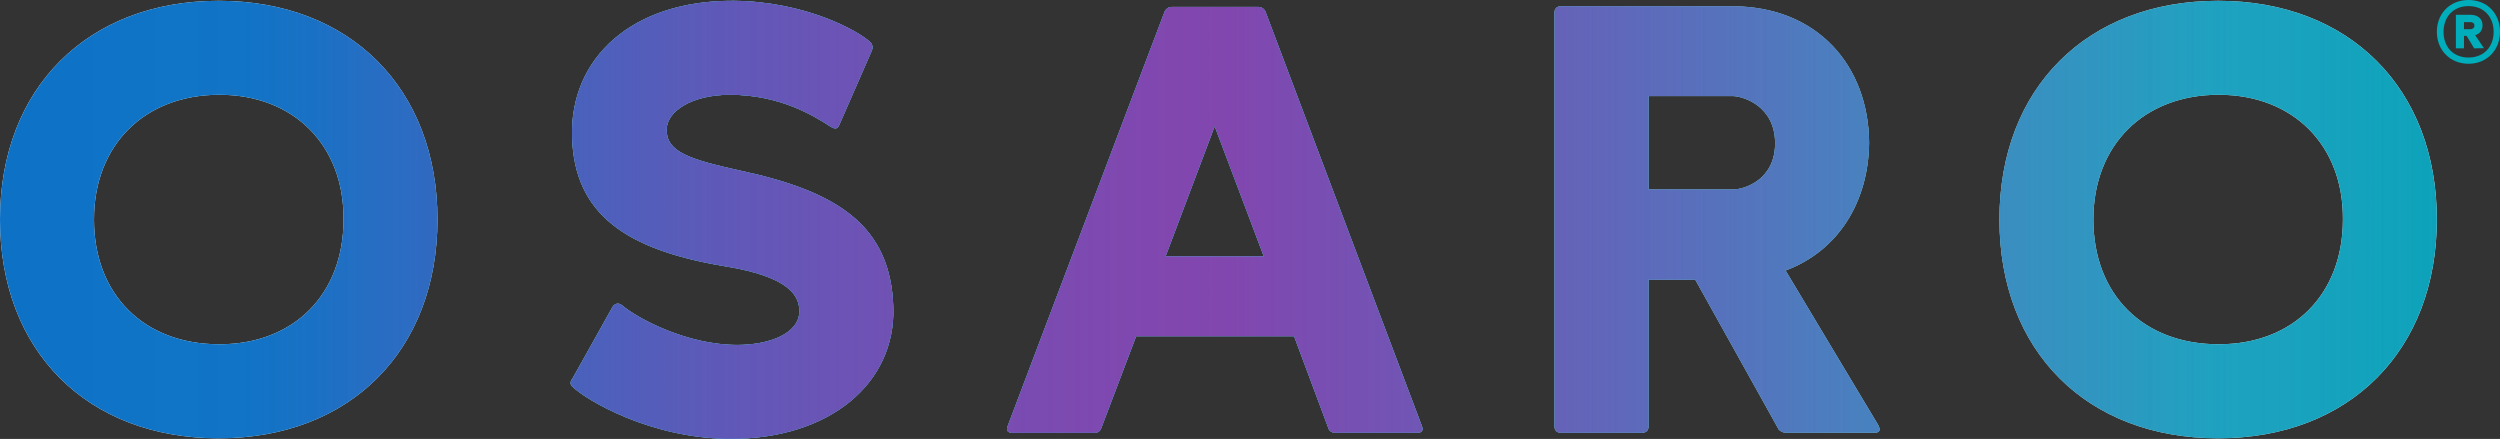 <?xml version="1.0" encoding="UTF-8"?>
<svg id="Layer_2" data-name="Layer 2" xmlns="http://www.w3.org/2000/svg" xmlns:xlink="http://www.w3.org/1999/xlink" viewBox="0 0 369.33 64.84">
  <rect x="0" y="0" width="369.33" height="64.84" fill="#333333" stroke="none"/>
  <defs>
    <style>
      .cls-1 {
        fill: url(#linear-gradient-3);
      }

      .cls-2 {
        fill: url(#linear-gradient-2);
      }

      .cls-3 {
        fill: url(#linear-gradient);
      }

      .cls-4 {
        fill: #00adbb;
      }

      .cls-5 {
        fill: #fff;
      }
    </style>
    <linearGradient id="linear-gradient" x1="0" y1="32.48" x2="360" y2="32.48" gradientUnits="userSpaceOnUse">
      <stop offset="0" stop-color="#00adbb" stop-opacity="0"/>
      <stop offset=".66" stop-color="#00adbb" stop-opacity=".68"/>
      <stop offset="1" stop-color="#00adbb"/>
    </linearGradient>
    <linearGradient id="linear-gradient-2" x1="0" y1="32.48" x2="360" y2="32.48" gradientUnits="userSpaceOnUse">
      <stop offset="0" stop-color="#0077c8"/>
      <stop offset=".13" stop-color="#0077c8" stop-opacity=".98"/>
      <stop offset=".27" stop-color="#0077c8" stop-opacity=".92"/>
      <stop offset=".4" stop-color="#0077c8" stop-opacity=".82"/>
      <stop offset=".54" stop-color="#0077c8" stop-opacity=".67"/>
      <stop offset=".67" stop-color="#0077c8" stop-opacity=".5"/>
      <stop offset=".99" stop-color="#0077c8" stop-opacity="0"/>
    </linearGradient>
    <linearGradient id="linear-gradient-3" x1="0" y1="32.48" x2="360" y2="32.48" gradientUnits="userSpaceOnUse">
      <stop offset=".1" stop-color="#8246af" stop-opacity=".1"/>
      <stop offset=".13" stop-color="#8246af" stop-opacity=".18"/>
      <stop offset=".22" stop-color="#8246af" stop-opacity=".47"/>
      <stop offset=".3" stop-color="#8246af" stop-opacity=".7"/>
      <stop offset=".38" stop-color="#8246af" stop-opacity=".86"/>
      <stop offset=".45" stop-color="#8246af" stop-opacity=".96"/>
      <stop offset=".5" stop-color="#8246af"/>
      <stop offset=".74" stop-color="#8246af" stop-opacity=".44"/>
      <stop offset=".91" stop-color="#8246af" stop-opacity=".1"/>
    </linearGradient>
  </defs>
  <g id="Layer_1-2" data-name="Layer 1">
    <g>
      <path class="cls-5" d="M32.31.12c19.43,0,32.32,12.98,32.32,32.31s-12.89,32.32-32.32,32.32S0,51.86,0,32.43,12.98.12,32.31.12ZM32.41,50.86c10.98,0,18.34-7.35,18.34-18.43.09-10.98-7.35-18.43-18.34-18.43s-18.52,7.35-18.52,18.43,7.35,18.43,18.52,18.43ZM84.51,56.04l5.99-10.71c.36-.54.91-.64,1.45-.18,2.27,1.91,9.53,5.81,16.97,5.81,4.63,0,9.17-1.63,9.17-4.99,0-2.27-1.45-5.08-10.98-6.63-14.7-2.45-22.24-7.72-22.6-19.06C84.15,8.56,93.4.03,108.38.12c10.62.09,18.43,4.45,20.15,6.08.36.27.45.82.27,1.27l-4.81,10.98c-.27.64-.63.64-1.27.27-2.36-1.54-7.44-4.72-14.89-4.72-5.63,0-9.35,2.45-9.35,5.17,0,3.27,3.27,4.36,11.07,6.08,14.34,3.09,22.06,8.17,22.42,20.15.36,11.17-9.35,19.52-24.24,19.43-11.71-.09-21.06-5.72-23.06-7.62-.36-.27-.54-.64-.18-1.18ZM167.84,49.68l-5.17,13.62c-.18.45-.54.64-1,.64h-12.07c-.73,0-1-.36-.73-1L172.01,1.84c.18-.54.64-.82,1.18-.82h12.62c.54,0,1,.27,1.18.82l23.06,61.09c.27.64,0,1-.63,1h-12.25c-.36,0-.82-.27-.91-.64l-5.08-13.62h-23.33ZM172.19,37.88h14.52l-7.26-19.24-7.26,19.24ZM243.54,41.33v21.69c0,.54-.36.91-.91.91h-12.07c-.54,0-.91-.36-.91-.91V1.84c0-.54.36-.91.91-.91h25.33c12.62,0,20.15,8.81,20.24,20.15-.09,8.71-4.54,15.98-12.35,18.88l13.71,22.87c.36.73.18,1.09-.54,1.09h-13.16c-.36,0-.73-.18-1-.45l-12.34-22.15h-6.9ZM243.54,14.19v13.8h12.53c1.54,0,6.17-1.36,6.17-6.81s-4.54-6.9-6.17-6.99h-12.53ZM327.69.12c19.43,0,32.31,12.98,32.31,32.31s-12.89,32.32-32.31,32.32-32.31-12.89-32.31-32.32S308.35.12,327.69.12ZM327.78,50.86c10.98,0,18.34-7.35,18.34-18.43.09-10.98-7.35-18.43-18.34-18.43s-18.52,7.35-18.52,18.43,7.35,18.43,18.52,18.43Z"/>
      <path class="cls-3" d="M32.31.12c19.43,0,32.32,12.98,32.32,32.31s-12.89,32.32-32.32,32.32S0,51.86,0,32.43,12.98.12,32.31.12ZM32.41,50.86c10.98,0,18.34-7.35,18.34-18.43.09-10.98-7.35-18.43-18.34-18.43s-18.52,7.35-18.52,18.43,7.35,18.43,18.52,18.43ZM84.51,56.04l5.99-10.71c.36-.54.91-.64,1.45-.18,2.27,1.91,9.53,5.81,16.97,5.81,4.63,0,9.17-1.63,9.17-4.99,0-2.27-1.45-5.08-10.98-6.63-14.7-2.45-22.24-7.72-22.6-19.06C84.15,8.56,93.4.03,108.38.12c10.62.09,18.43,4.45,20.15,6.08.36.27.45.82.27,1.27l-4.81,10.98c-.27.64-.63.64-1.27.27-2.36-1.54-7.44-4.72-14.89-4.72-5.63,0-9.35,2.45-9.35,5.17,0,3.27,3.27,4.36,11.07,6.08,14.34,3.09,22.06,8.17,22.42,20.15.36,11.17-9.35,19.52-24.24,19.43-11.71-.09-21.06-5.72-23.06-7.62-.36-.27-.54-.64-.18-1.18ZM167.84,49.68l-5.17,13.62c-.18.45-.54.64-1,.64h-12.07c-.73,0-1-.36-.73-1L172.01,1.84c.18-.54.64-.82,1.18-.82h12.62c.54,0,1,.27,1.18.82l23.06,61.09c.27.64,0,1-.63,1h-12.25c-.36,0-.82-.27-.91-.64l-5.08-13.62h-23.33ZM172.19,37.88h14.52l-7.26-19.24-7.26,19.24ZM243.54,41.33v21.69c0,.54-.36.91-.91.91h-12.07c-.54,0-.91-.36-.91-.91V1.84c0-.54.36-.91.91-.91h25.33c12.62,0,20.15,8.81,20.24,20.15-.09,8.71-4.54,15.98-12.35,18.88l13.71,22.87c.36.73.18,1.09-.54,1.09h-13.16c-.36,0-.73-.18-1-.45l-12.34-22.15h-6.9ZM243.54,14.19v13.8h12.53c1.54,0,6.17-1.36,6.17-6.81s-4.54-6.9-6.17-6.99h-12.53ZM327.69.12c19.43,0,32.31,12.98,32.31,32.31s-12.89,32.32-32.31,32.32-32.31-12.89-32.31-32.32S308.35.12,327.69.12ZM327.78,50.86c10.98,0,18.34-7.35,18.34-18.43.09-10.98-7.35-18.43-18.34-18.43s-18.52,7.35-18.52,18.43,7.35,18.43,18.52,18.43Z"/>
      <path class="cls-2" d="M32.31.12c19.43,0,32.32,12.98,32.32,32.31s-12.89,32.32-32.32,32.32S0,51.86,0,32.43,12.98.12,32.31.12ZM32.41,50.86c10.98,0,18.34-7.35,18.34-18.43.09-10.98-7.35-18.43-18.34-18.43s-18.52,7.35-18.52,18.43,7.35,18.43,18.52,18.43ZM84.51,56.04l5.99-10.71c.36-.54.91-.64,1.45-.18,2.27,1.91,9.53,5.81,16.97,5.81,4.63,0,9.17-1.63,9.17-4.99,0-2.27-1.45-5.08-10.98-6.63-14.7-2.45-22.24-7.72-22.6-19.06C84.15,8.56,93.4.03,108.38.12c10.62.09,18.43,4.45,20.15,6.08.36.27.45.82.27,1.27l-4.81,10.98c-.27.64-.63.64-1.27.27-2.36-1.54-7.44-4.72-14.89-4.72-5.63,0-9.35,2.45-9.35,5.17,0,3.27,3.27,4.36,11.07,6.08,14.34,3.09,22.06,8.17,22.42,20.15.36,11.17-9.35,19.52-24.24,19.43-11.71-.09-21.06-5.72-23.06-7.62-.36-.27-.54-.64-.18-1.18ZM167.84,49.68l-5.17,13.62c-.18.45-.54.64-1,.64h-12.07c-.73,0-1-.36-.73-1L172.01,1.84c.18-.54.64-.82,1.18-.82h12.62c.54,0,1,.27,1.18.82l23.06,61.09c.27.64,0,1-.63,1h-12.25c-.36,0-.82-.27-.91-.64l-5.08-13.62h-23.33ZM172.19,37.88h14.52l-7.26-19.24-7.26,19.24ZM243.54,41.33v21.69c0,.54-.36.91-.91.91h-12.07c-.54,0-.91-.36-.91-.91V1.84c0-.54.36-.91.91-.91h25.33c12.62,0,20.15,8.81,20.24,20.15-.09,8.71-4.54,15.98-12.35,18.88l13.71,22.87c.36.73.18,1.09-.54,1.09h-13.16c-.36,0-.73-.18-1-.45l-12.34-22.15h-6.9ZM243.54,14.19v13.8h12.53c1.54,0,6.17-1.36,6.17-6.81s-4.54-6.9-6.17-6.99h-12.53ZM327.69.12c19.43,0,32.31,12.98,32.31,32.31s-12.89,32.32-32.31,32.32-32.31-12.89-32.31-32.32S308.35.12,327.69.12ZM327.78,50.86c10.98,0,18.34-7.35,18.34-18.43.09-10.98-7.35-18.43-18.34-18.43s-18.52,7.35-18.52,18.43,7.35,18.43,18.52,18.43Z"/>
      <path class="cls-1" d="M32.31.12c19.43,0,32.32,12.98,32.32,32.31s-12.89,32.32-32.32,32.32S0,51.86,0,32.43,12.98.12,32.31.12ZM32.41,50.86c10.98,0,18.34-7.35,18.34-18.43.09-10.98-7.35-18.43-18.34-18.43s-18.52,7.35-18.52,18.43,7.35,18.43,18.52,18.43ZM84.51,56.04l5.99-10.71c.36-.54.91-.64,1.45-.18,2.27,1.91,9.53,5.81,16.97,5.81,4.63,0,9.17-1.63,9.17-4.99,0-2.27-1.45-5.08-10.98-6.63-14.7-2.45-22.24-7.72-22.6-19.06C84.15,8.56,93.4.03,108.38.12c10.62.09,18.43,4.45,20.15,6.08.36.27.45.82.27,1.27l-4.81,10.98c-.27.64-.63.64-1.27.27-2.36-1.54-7.44-4.72-14.89-4.72-5.63,0-9.35,2.45-9.35,5.17,0,3.27,3.27,4.36,11.07,6.08,14.34,3.09,22.06,8.17,22.42,20.15.36,11.17-9.35,19.52-24.24,19.43-11.71-.09-21.06-5.72-23.06-7.62-.36-.27-.54-.64-.18-1.18ZM167.84,49.68l-5.17,13.62c-.18.45-.54.64-1,.64h-12.07c-.73,0-1-.36-.73-1L172.01,1.84c.18-.54.64-.82,1.18-.82h12.62c.54,0,1,.27,1.18.82l23.06,61.09c.27.64,0,1-.63,1h-12.25c-.36,0-.82-.27-.91-.64l-5.08-13.62h-23.33ZM172.19,37.88h14.52l-7.26-19.24-7.26,19.24ZM243.54,41.33v21.69c0,.54-.36.91-.91.91h-12.07c-.54,0-.91-.36-.91-.91V1.84c0-.54.36-.91.91-.91h25.33c12.62,0,20.15,8.81,20.24,20.15-.09,8.71-4.54,15.98-12.35,18.88l13.71,22.87c.36.73.18,1.09-.54,1.09h-13.16c-.36,0-.73-.18-1-.45l-12.34-22.15h-6.9ZM243.54,14.19v13.8h12.53c1.54,0,6.17-1.36,6.17-6.81s-4.54-6.9-6.17-6.99h-12.53ZM327.69.12c19.43,0,32.31,12.98,32.31,32.31s-12.89,32.32-32.31,32.32-32.31-12.89-32.31-32.32S308.35.12,327.69.12ZM327.78,50.86c10.98,0,18.34-7.35,18.34-18.43.09-10.98-7.35-18.43-18.34-18.43s-18.52,7.35-18.52,18.43,7.35,18.43,18.52,18.43Z"/>
    </g>
    <path class="cls-4" d="M360,4.7c0-2.72,1.94-4.7,4.68-4.7s4.65,1.98,4.65,4.7-1.94,4.72-4.65,4.72-4.68-2-4.68-4.72ZM360.99,4.7c0,2.24,1.43,3.8,3.69,3.8s3.71-1.57,3.71-3.8-1.47-3.8-3.71-3.8-3.69,1.57-3.69,3.8ZM365.67,5.21l1.29,1.91-1.45.02-1.11-1.84h-.39v1.84h-1.2V2.19h2.21c1.04,0,1.73.6,1.73,1.54,0,.74-.41,1.27-1.08,1.47ZM364.01,3.27v1.04h.94c.32,0,.6-.16.6-.53s-.28-.51-.6-.51h-.94Z"/>
  </g>
</svg>